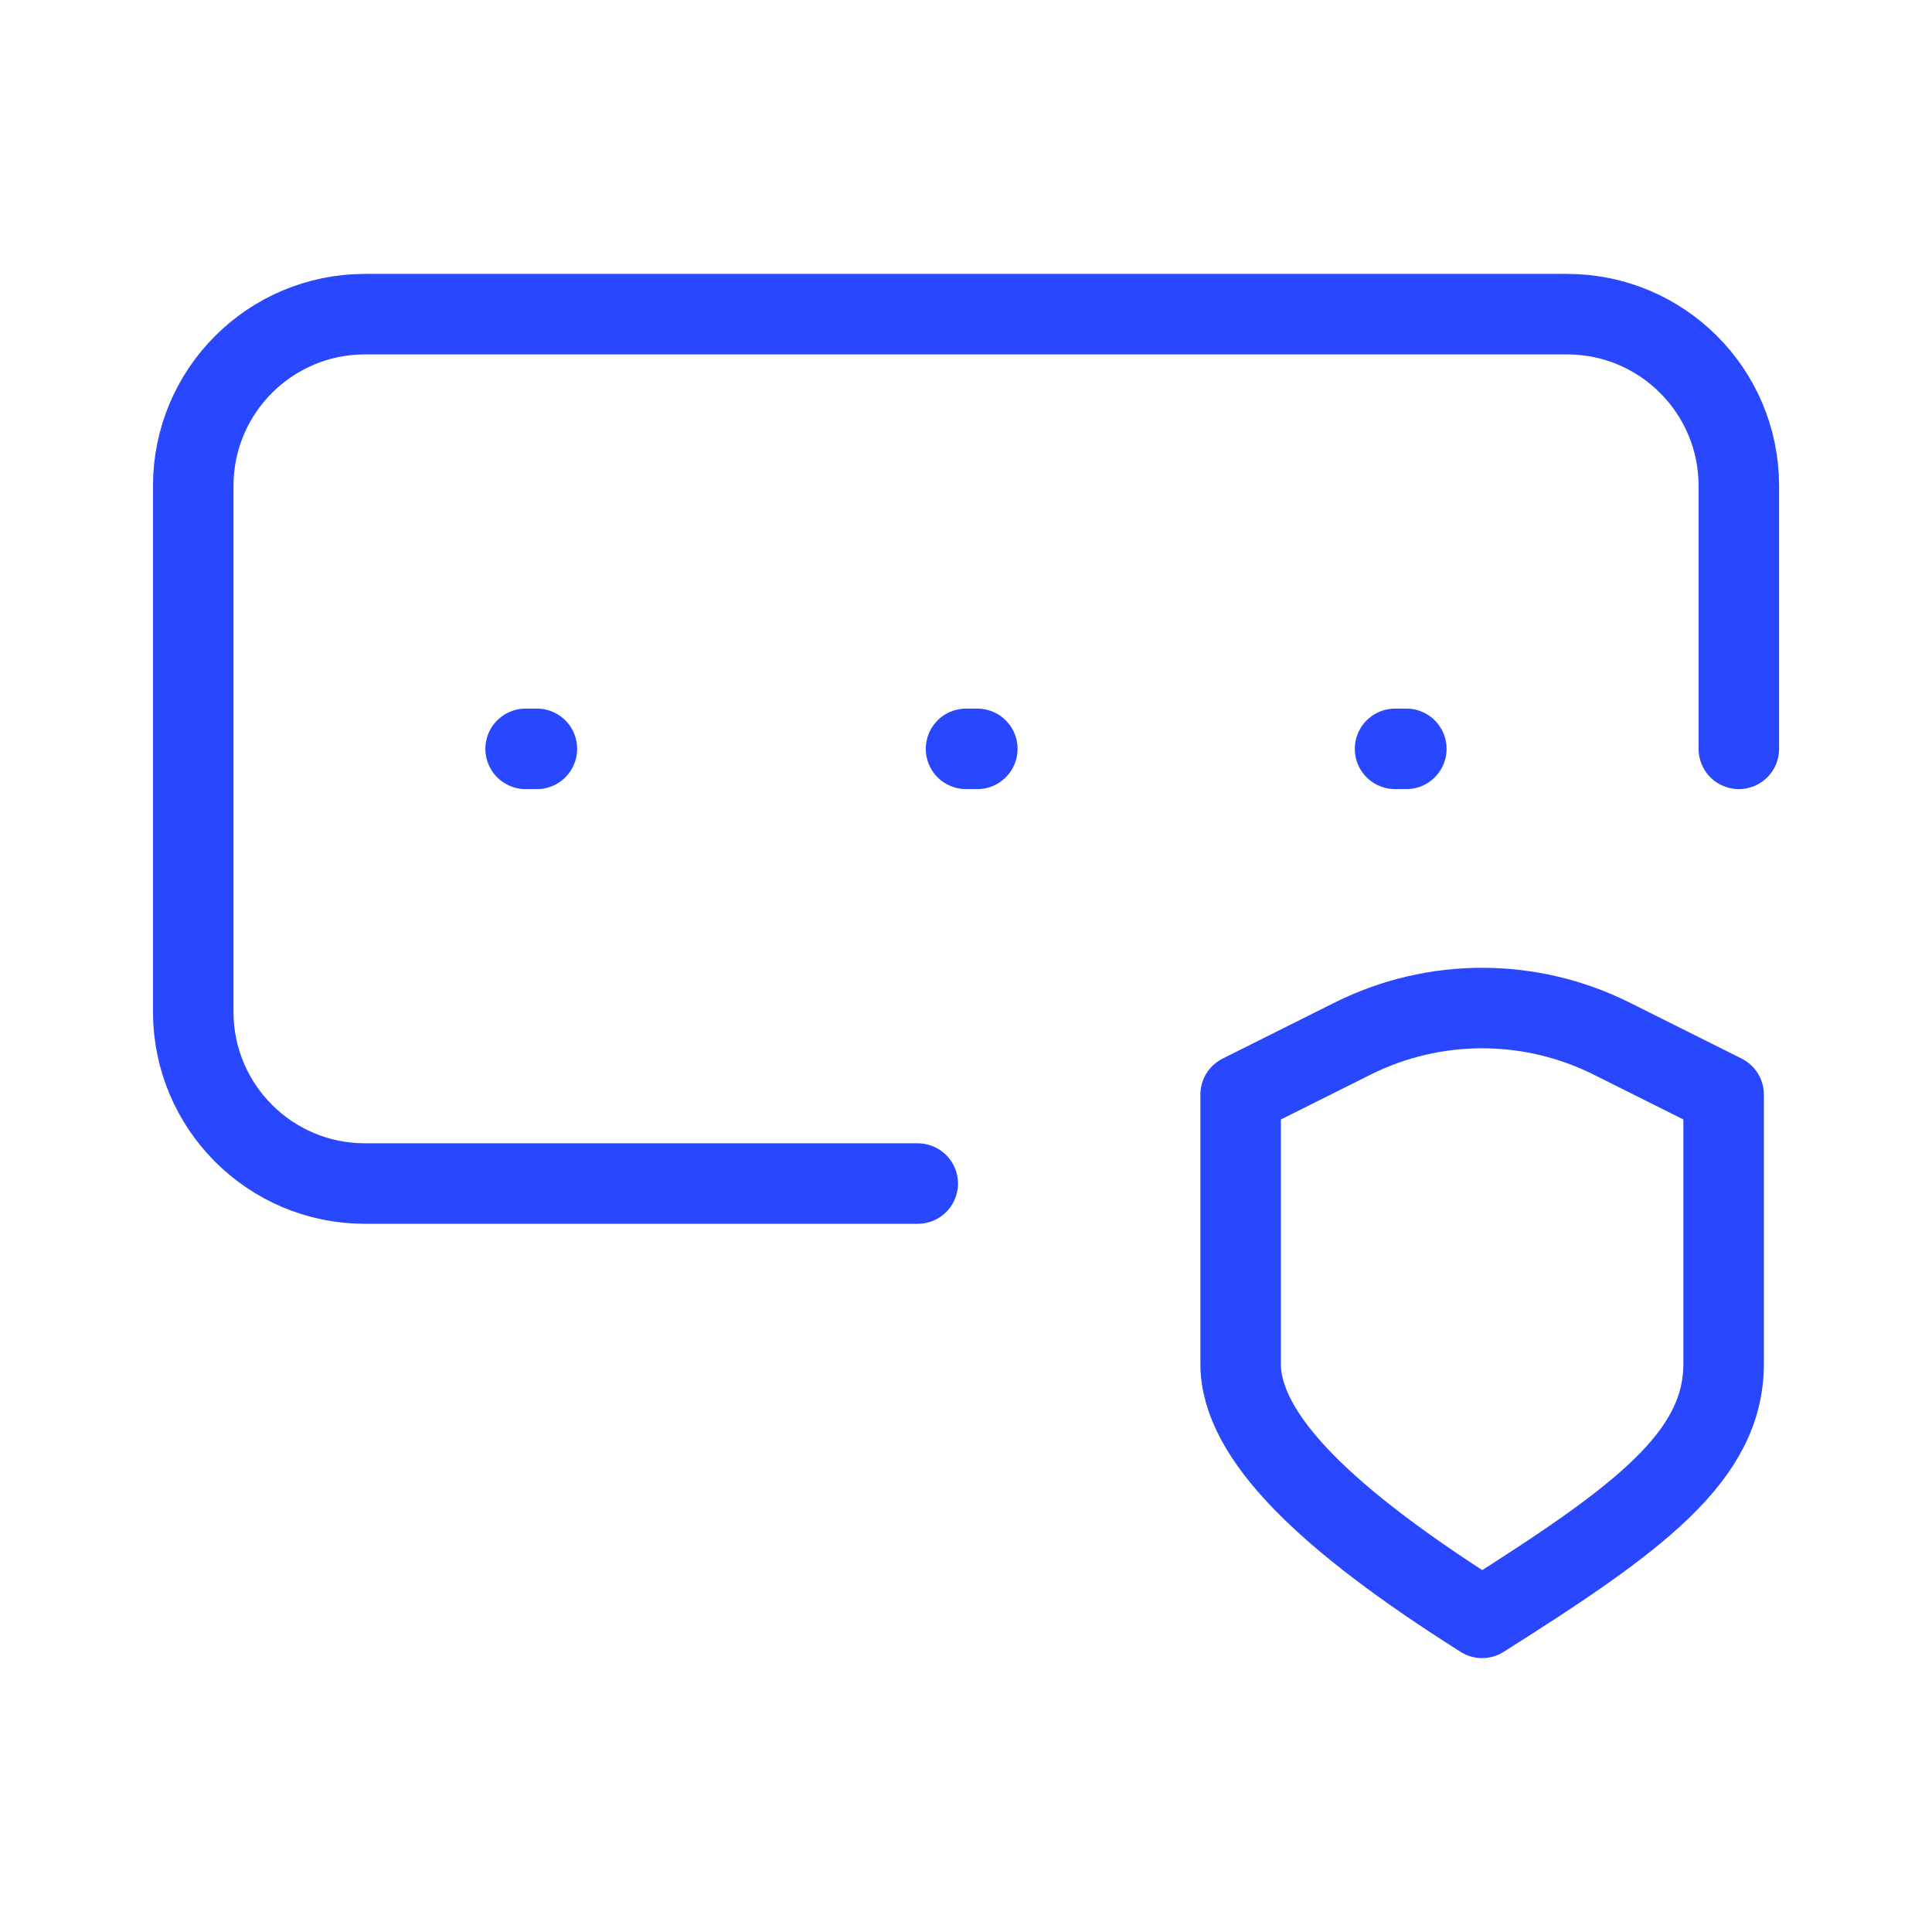 <svg xmlns="http://www.w3.org/2000/svg" width="48" height="48" viewBox="0 0 48 48" fill="none"><g id="password-02"><path id="Icon" d="M13.059 18.605H13.339M24.001 18.605H24.281M34.66 18.605H34.94M22.801 29.405H9.067C6.711 29.405 4.801 27.495 4.801 25.138V12.072C4.801 9.715 6.711 7.805 9.067 7.805H38.934C41.291 7.805 43.201 9.715 43.201 12.072V18.605M30.823 27.195L33.603 25.805C35.63 24.791 38.016 24.791 40.043 25.805L42.823 27.195C42.823 27.195 42.823 31.575 42.823 33.885C42.823 36.195 40.688 37.754 36.823 40.195C32.959 37.754 30.823 35.695 30.823 33.885V27.195Z" stroke="#2947FF" stroke-width="2" stroke-linecap="round" stroke-linejoin="round"></path></g></svg>